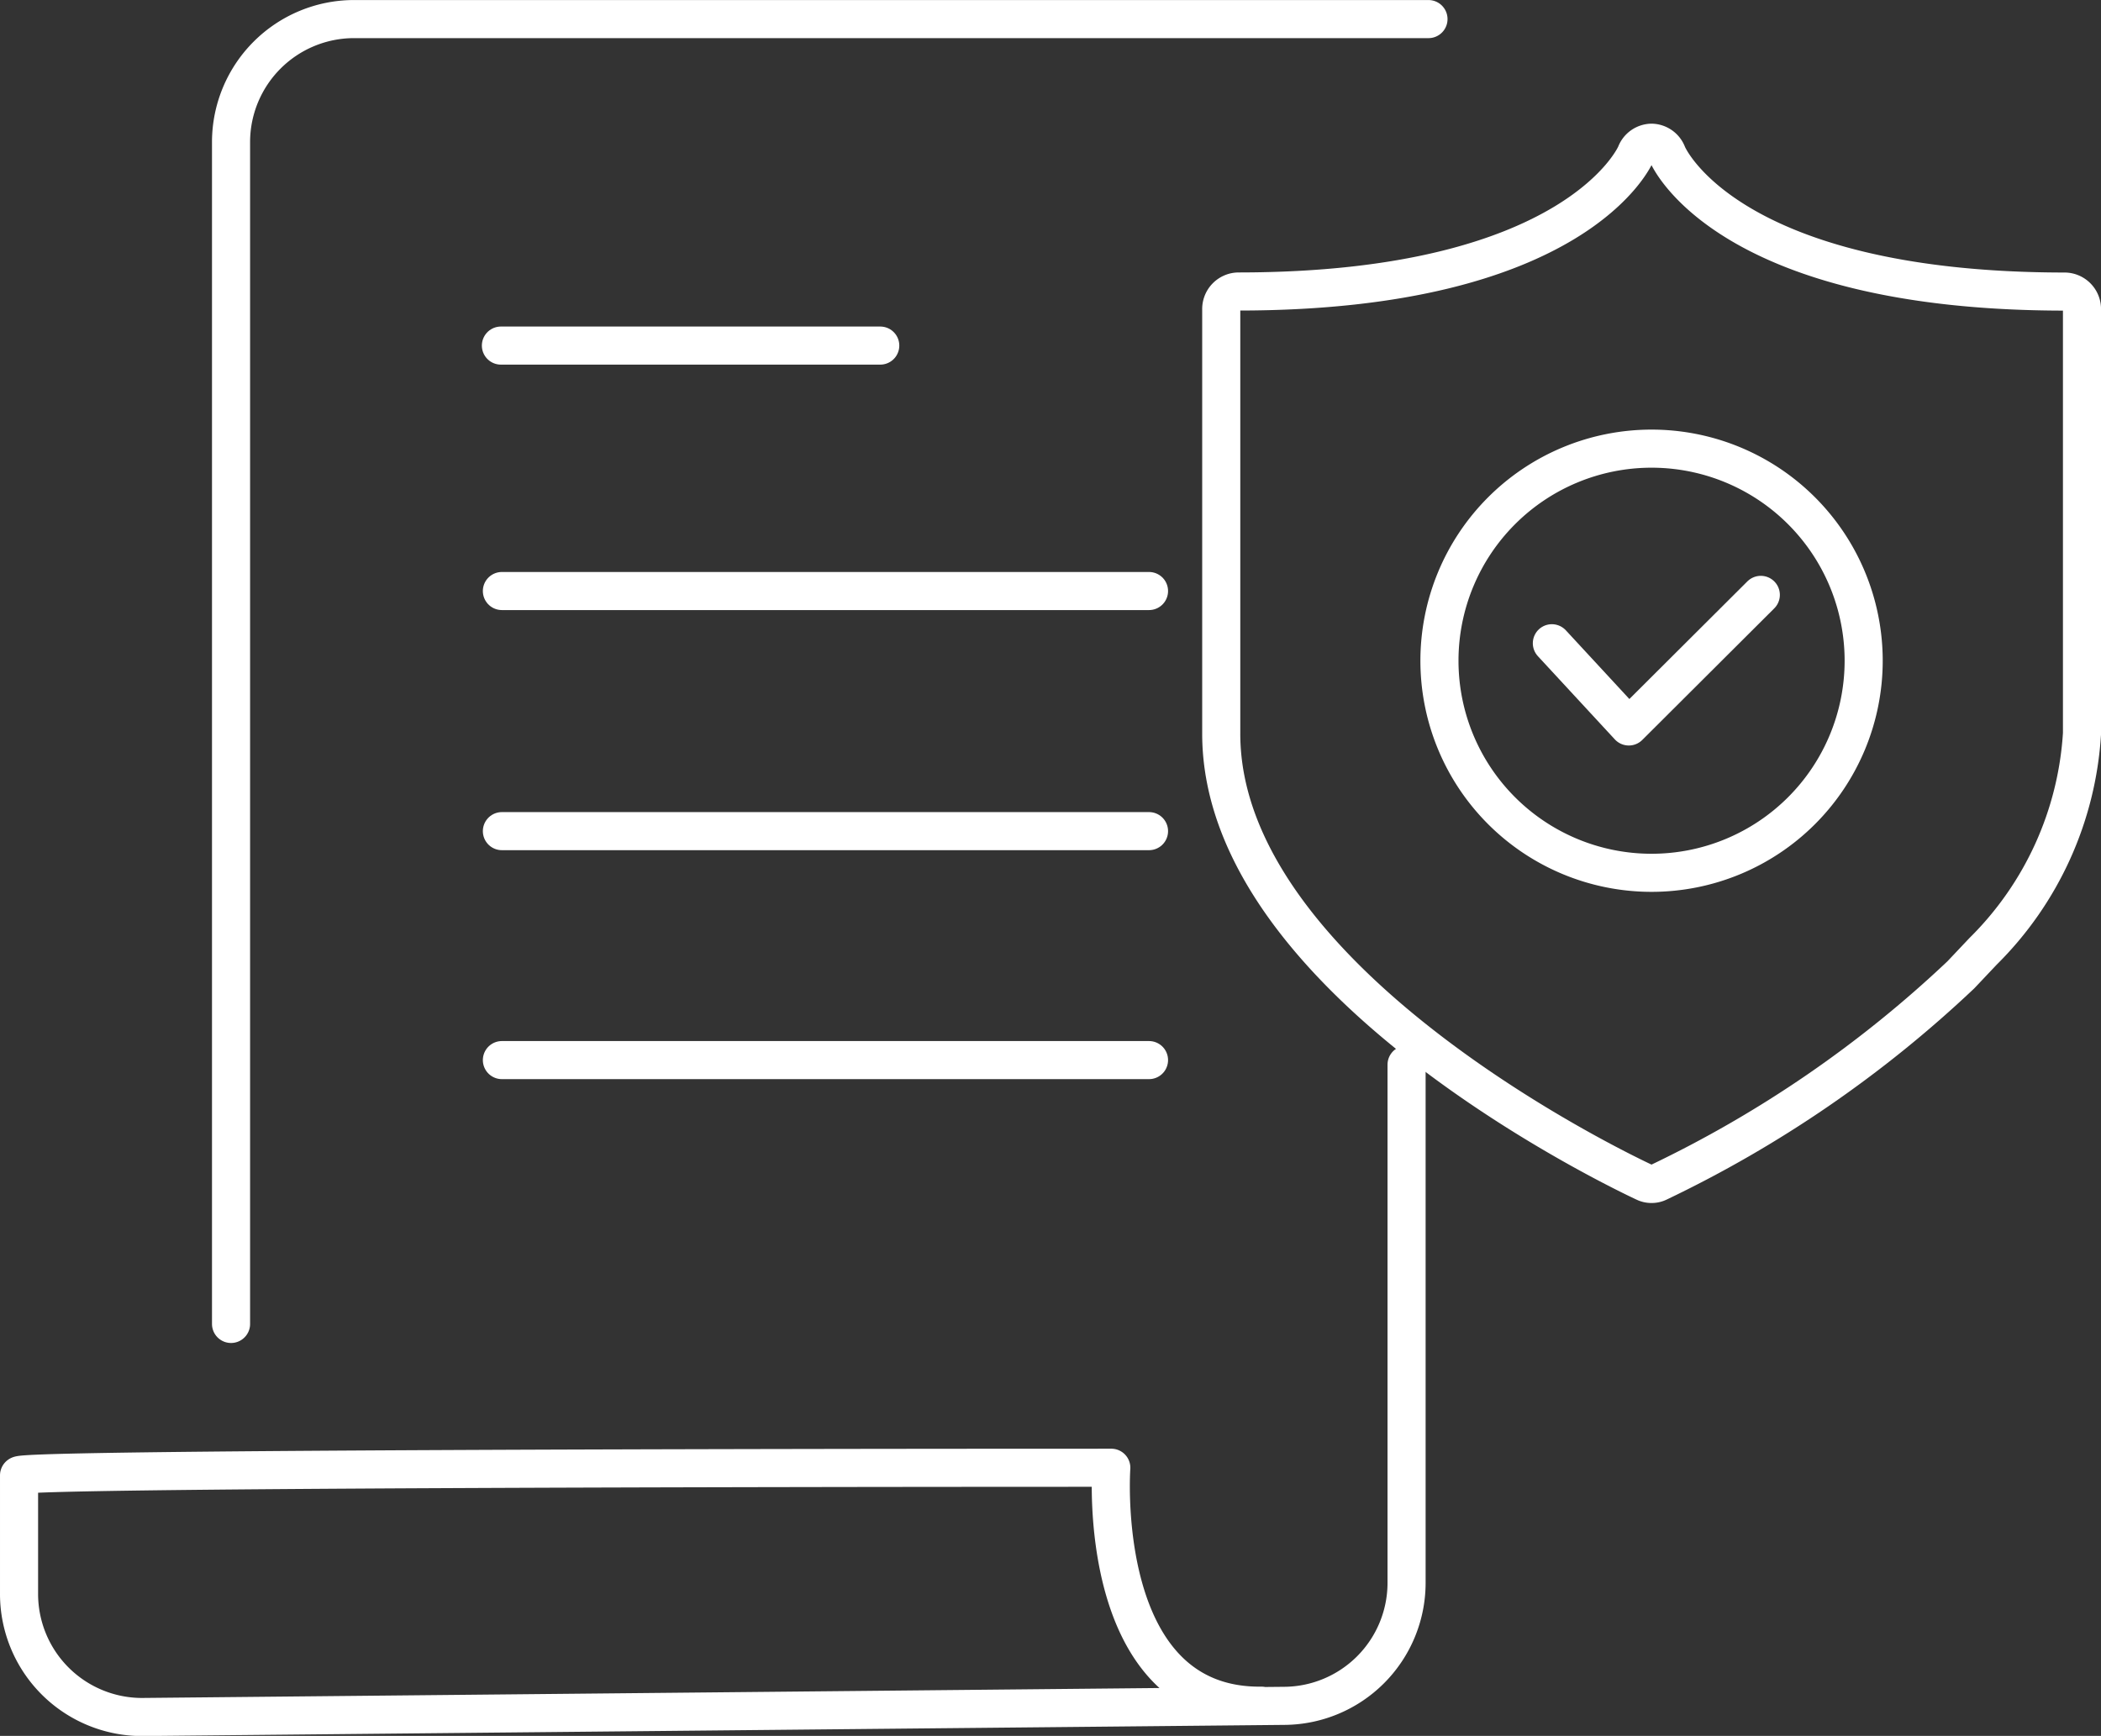 <?xml version="1.0" encoding="UTF-8"?>
<svg xmlns="http://www.w3.org/2000/svg" width="55.152" height="45.575" viewBox="0 0 55.152 45.575">
  <rect x="0" y="0" width="55.152" height="45.575" fill="#333333" stroke="none"/>
  <g id="Groupe_535" data-name="Groupe 535" transform="translate(0.5 0.5)">
    <path id="Tracé_141" data-name="Tracé 141" d="M2928.262,555.748c-4.395.05-3.944-6.256-3.944-6.247-8.674,0-28.672.028-28.672.2v3.122a3.231,3.231,0,0,0,3.222,3.222l29.98-.293a3.231,3.231,0,0,0,3.221-3.221V538.919" transform="translate(-2895.646 -511.466)" fill="none" stroke="#fff" stroke-linecap="round" stroke-linejoin="round" stroke-width="1"></path>
    <path id="Tracé_142" data-name="Tracé 142" d="M2956.823,392.177h-28.211a3.231,3.231,0,0,0-3.222,3.221v31.037" transform="translate(-2919.825 -392.176)" fill="none" stroke="#fff" stroke-linecap="round" stroke-linejoin="round" stroke-width="1"></path>
    <line id="Ligne_115" data-name="Ligne 115" x2="16.987" transform="translate(12.675 27.332)" fill="none" stroke="#fff" stroke-linecap="round" stroke-linejoin="round" stroke-width="1"></line>
    <line id="Ligne_116" data-name="Ligne 116" x2="16.987" transform="translate(12.675 21.321)" fill="none" stroke="#fff" stroke-linecap="round" stroke-linejoin="round" stroke-width="1"></line>
    <line id="Ligne_117" data-name="Ligne 117" x2="16.987" transform="translate(12.675 15.017)" fill="none" stroke="#fff" stroke-linecap="round" stroke-linejoin="round" stroke-width="1"></line>
    <line id="Ligne_118" data-name="Ligne 118" x2="9.958" transform="translate(12.649 8.573)" fill="none" stroke="#fff" stroke-linecap="round" stroke-linejoin="round" stroke-width="1"></line>
    <path id="Tracé_143" data-name="Tracé 143" d="M3075.444,436.818a.407.407,0,0,0,.181.04.4.4,0,0,0,.178-.04,30.955,30.955,0,0,0,7.938-5.448l.588-.622a8.8,8.8,0,0,0,2.594-5.714V413.9a.46.46,0,0,0-.444-.471c-8.917,0-10.427-3.574-10.44-3.608a.454.454,0,0,0-.409-.3h-.008a.452.452,0,0,0-.41.29c-.013.038-1.555,3.616-10.439,3.616a.46.46,0,0,0-.445.471v11.138C3064.327,431.594,3074.994,436.608,3075.444,436.818Z" transform="translate(-3032.77 -406.274)" fill="none" stroke="#fff" stroke-linecap="round" stroke-linejoin="round" stroke-width="1"></path>
    <path id="Tracé_144" data-name="Tracé 144" d="M3106.091,458.034a5.568,5.568,0,1,1-5.568-5.568A5.568,5.568,0,0,1,3106.091,458.034Z" transform="translate(-3057.669 -441.187)" fill="none" stroke="#fff" stroke-linecap="round" stroke-linejoin="round" stroke-width="1"></path>
    <path id="Tracé_145" data-name="Tracé 145" d="M3110.725,474.27l2.02,2.185L3116.21,473" transform="translate(-3070.488 -457.882)" fill="none" stroke="#fff" stroke-linecap="round" stroke-linejoin="round" stroke-width="1"></path>
  </g>
</svg>
